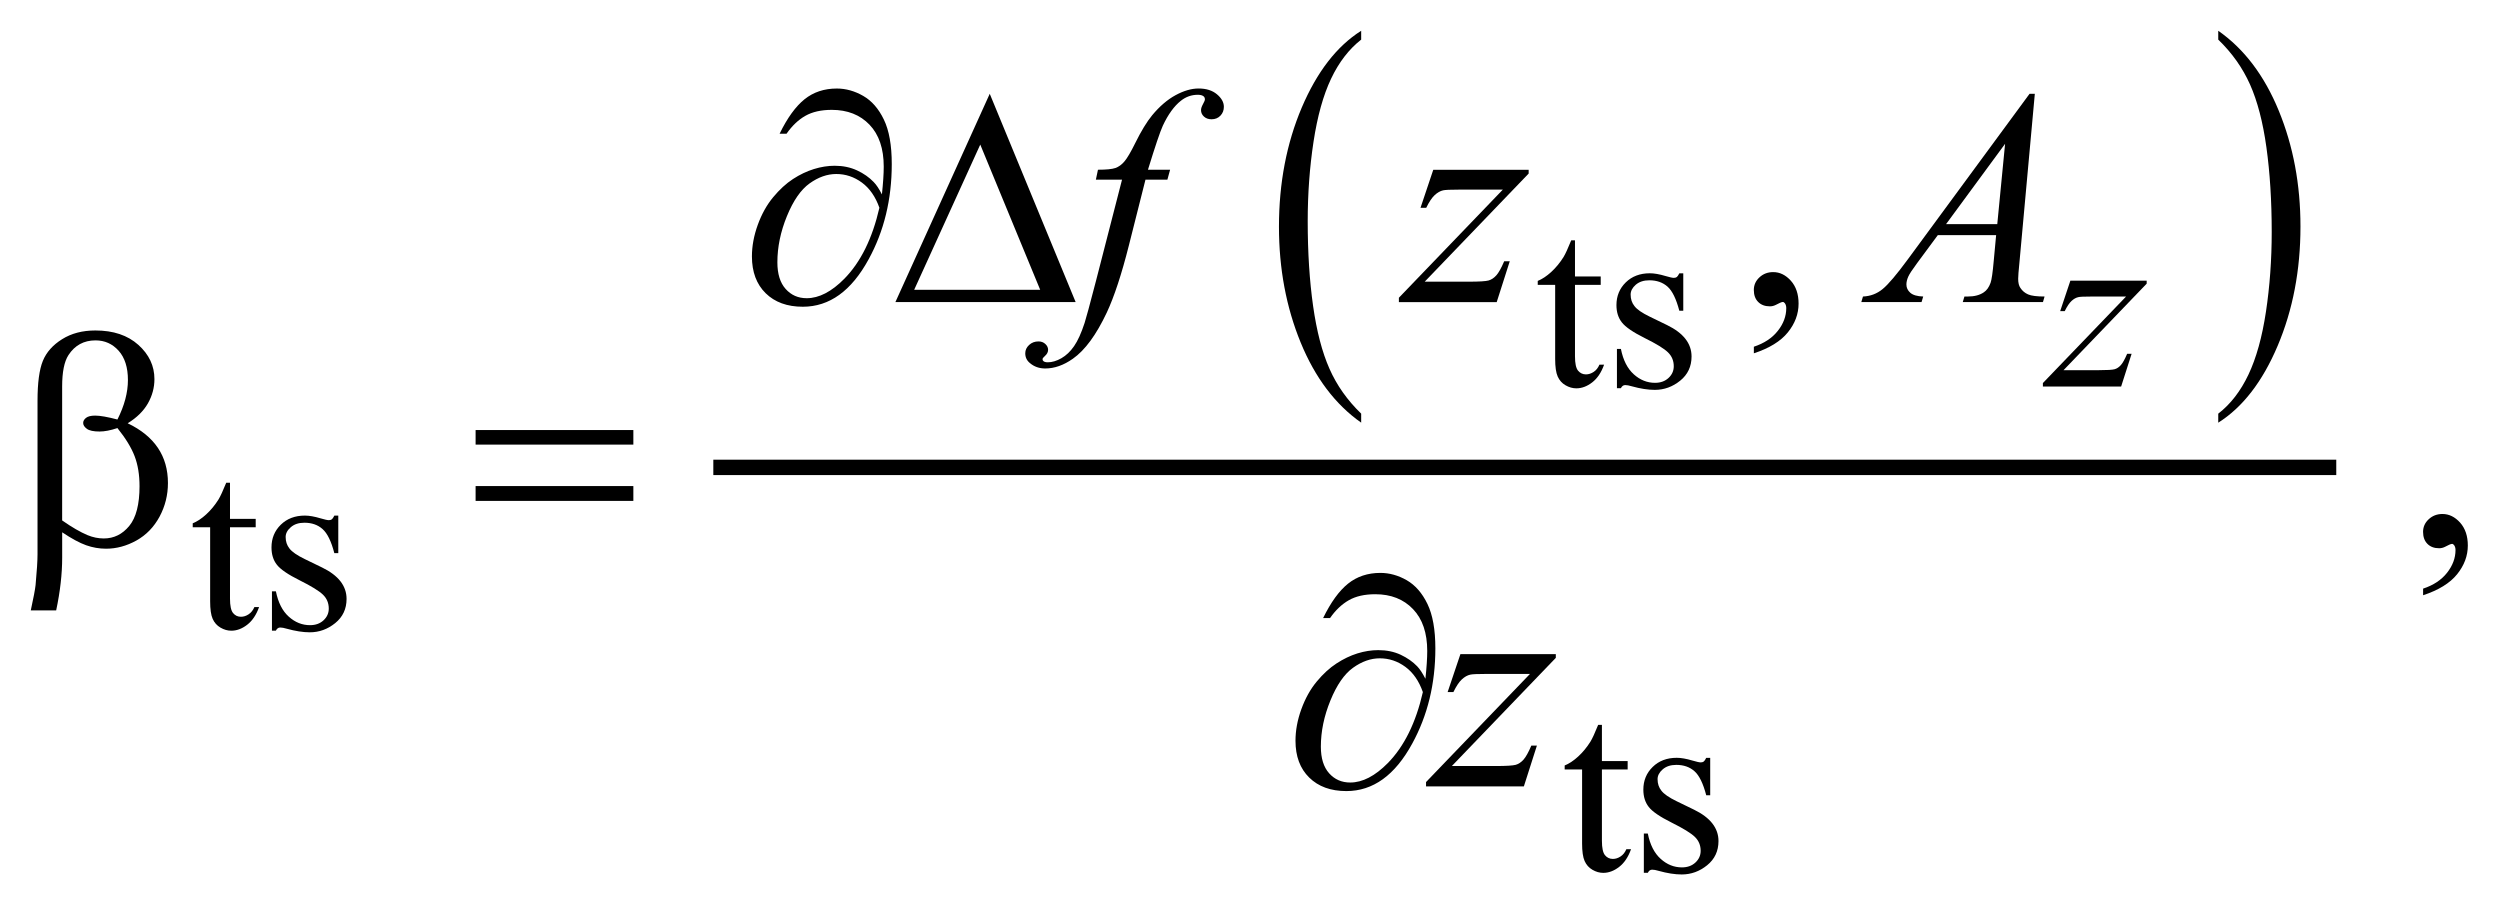 <?xml version="1.0" encoding="UTF-8"?>
<!DOCTYPE svg PUBLIC '-//W3C//DTD SVG 1.0//EN'
          'http://www.w3.org/TR/2001/REC-SVG-20010904/DTD/svg10.dtd'>
<svg stroke-dasharray="none" shape-rendering="auto" xmlns="http://www.w3.org/2000/svg" font-family="'Dialog'" text-rendering="auto" width="128" fill-opacity="1" color-interpolation="auto" color-rendering="auto" preserveAspectRatio="xMidYMid meet" font-size="12px" viewBox="0 0 128 47" fill="black" xmlns:xlink="http://www.w3.org/1999/xlink" stroke="black" image-rendering="auto" stroke-miterlimit="10" stroke-linecap="square" stroke-linejoin="miter" font-style="normal" stroke-width="1" height="47" stroke-dashoffset="0" font-weight="normal" stroke-opacity="1"
><!--Generated by the Batik Graphics2D SVG Generator--><defs id="genericDefs"
  /><g
  ><defs id="defs1"
    ><clipPath clipPathUnits="userSpaceOnUse" id="clipPath1"
      ><path d="M-1 -1 L80.173 -1 L80.173 28.408 L-1 28.408 L-1 -1 Z"
      /></clipPath
      ><clipPath clipPathUnits="userSpaceOnUse" id="clipPath2"
      ><path d="M-0 -0 L-0 27.408 L79.174 27.408 L79.174 -0 Z"
      /></clipPath
    ></defs
    ><g transform="scale(1.576,1.576) translate(1,1)"
    ><path d="M43.221 12.438 L43.221 12.731 C42.379 12.139 41.724 11.271 41.254 10.125 C40.785 8.98 40.55 7.727 40.55 6.365 C40.55 4.949 40.797 3.659 41.29 2.496 C41.785 1.333 42.428 0.501 43.221 0 L43.221 0.287 C42.825 0.597 42.498 1.02 42.243 1.558 C41.988 2.096 41.799 2.777 41.673 3.604 C41.547 4.431 41.484 5.292 41.484 6.189 C41.484 7.204 41.543 8.122 41.659 8.941 C41.775 9.761 41.952 10.441 42.191 10.98 C42.429 11.52 42.773 12.005 43.221 12.438 Z" stroke="none" clip-path="url(#clipPath2)"
    /></g
    ><g transform="matrix(1.576,0,0,1.576,1.576,1.576)"
    ><path d="M71.065 0.287 L71.065 0 C71.907 0.587 72.562 1.454 73.032 2.599 C73.502 3.745 73.736 4.998 73.736 6.359 C73.736 7.776 73.489 9.067 72.996 10.232 C72.503 11.397 71.859 12.231 71.065 12.732 L71.065 12.439 C71.465 12.129 71.793 11.706 72.047 11.168 C72.302 10.63 72.491 9.95 72.615 9.126 C72.739 8.302 72.802 7.439 72.802 6.537 C72.802 5.526 72.744 4.61 72.63 3.788 C72.516 2.966 72.338 2.285 72.098 1.746 C71.858 1.207 71.513 0.719 71.065 0.287 Z" stroke="none" clip-path="url(#clipPath2)"
    /></g
    ><g stroke-width="0.5" transform="matrix(1.576,0,0,1.576,1.576,1.576)"
    ><line y2="14.184" fill="none" x1="22.424" clip-path="url(#clipPath2)" x2="74.649" y1="14.184"
    /></g
    ><g stroke-width="0.5" transform="matrix(1.576,0,0,1.576,1.576,1.576)"
    ><path d="M50.167 6.807 L50.167 7.982 L51.003 7.982 L51.003 8.255 L50.167 8.255 L50.167 10.574 C50.167 10.805 50.2 10.962 50.267 11.042 C50.334 11.122 50.419 11.163 50.523 11.163 C50.609 11.163 50.692 11.136 50.773 11.083 C50.854 11.03 50.917 10.951 50.961 10.847 L51.113 10.847 C51.022 11.102 50.893 11.294 50.726 11.423 C50.559 11.552 50.388 11.616 50.21 11.616 C50.091 11.616 49.974 11.583 49.859 11.516 C49.744 11.45 49.66 11.355 49.605 11.231 C49.55 11.107 49.523 10.917 49.523 10.659 L49.523 8.254 L48.957 8.254 L48.957 8.126 C49.101 8.068 49.246 7.972 49.396 7.835 C49.545 7.698 49.679 7.536 49.796 7.349 C49.856 7.25 49.939 7.069 50.045 6.807 L50.167 6.807 Z" stroke="none" clip-path="url(#clipPath2)"
    /></g
    ><g stroke-width="0.5" transform="matrix(1.576,0,0,1.576,1.576,1.576)"
    ><path d="M53.685 7.876 L53.685 9.094 L53.556 9.094 C53.456 8.712 53.33 8.451 53.175 8.313 C53.02 8.175 52.822 8.106 52.583 8.106 C52.401 8.106 52.254 8.154 52.142 8.25 C52.031 8.347 51.975 8.453 51.975 8.57 C51.975 8.716 52.016 8.841 52.1 8.945 C52.18 9.052 52.344 9.165 52.591 9.285 L53.161 9.562 C53.689 9.82 53.954 10.159 53.954 10.581 C53.954 10.906 53.831 11.168 53.585 11.367 C53.339 11.566 53.064 11.666 52.759 11.666 C52.54 11.666 52.29 11.627 52.01 11.549 C51.924 11.523 51.854 11.51 51.799 11.51 C51.738 11.51 51.692 11.544 51.658 11.612 L51.53 11.612 L51.53 10.336 L51.659 10.336 C51.731 10.7 51.871 10.975 52.077 11.16 C52.282 11.345 52.513 11.437 52.767 11.437 C52.947 11.437 53.093 11.384 53.206 11.279 C53.319 11.174 53.376 11.047 53.376 10.899 C53.376 10.719 53.313 10.568 53.187 10.446 C53.061 10.323 52.809 10.169 52.431 9.982 C52.054 9.794 51.807 9.625 51.69 9.474 C51.573 9.326 51.514 9.139 51.514 8.912 C51.514 8.618 51.615 8.372 51.817 8.174 C52.018 7.977 52.279 7.878 52.599 7.878 C52.74 7.878 52.911 7.908 53.111 7.968 C53.244 8.007 53.333 8.027 53.377 8.027 C53.418 8.027 53.451 8.018 53.475 8 C53.499 7.982 53.526 7.941 53.557 7.879 L53.685 7.879 Z" stroke="none" clip-path="url(#clipPath2)"
    /></g
    ><g stroke-width="0.5" transform="matrix(1.576,0,0,1.576,1.576,1.576)"
    ><path d="M6.472 14.682 L6.472 15.857 L7.307 15.857 L7.307 16.13 L6.472 16.13 L6.472 18.448 C6.472 18.679 6.505 18.836 6.572 18.916 C6.638 18.997 6.723 19.037 6.827 19.037 C6.913 19.037 6.996 19.011 7.077 18.957 C7.158 18.904 7.22 18.825 7.265 18.722 L7.417 18.722 C7.326 18.977 7.197 19.168 7.03 19.297 C6.863 19.426 6.691 19.49 6.515 19.49 C6.395 19.49 6.278 19.457 6.163 19.39 C6.048 19.323 5.964 19.229 5.909 19.105 C5.854 18.982 5.827 18.792 5.827 18.534 L5.827 16.13 L5.261 16.13 L5.261 16.001 C5.404 15.943 5.551 15.847 5.7 15.71 C5.85 15.573 5.983 15.411 6.1 15.224 C6.16 15.125 6.243 14.945 6.35 14.682 L6.472 14.682 Z" stroke="none" clip-path="url(#clipPath2)"
    /></g
    ><g stroke-width="0.5" transform="matrix(1.576,0,0,1.576,1.576,1.576)"
    ><path d="M9.99 15.751 L9.99 16.969 L9.861 16.969 C9.762 16.586 9.635 16.326 9.48 16.189 C9.325 16.05 9.128 15.982 8.889 15.982 C8.706 15.982 8.559 16.03 8.448 16.127 C8.336 16.223 8.28 16.33 8.28 16.446 C8.28 16.592 8.322 16.717 8.405 16.821 C8.486 16.927 8.65 17.041 8.897 17.161 L9.467 17.438 C9.995 17.695 10.259 18.035 10.259 18.457 C10.259 18.782 10.136 19.044 9.89 19.243 C9.644 19.442 9.369 19.542 9.064 19.542 C8.846 19.542 8.596 19.503 8.314 19.425 C8.228 19.399 8.158 19.386 8.103 19.386 C8.043 19.386 7.997 19.42 7.962 19.488 L7.835 19.488 L7.835 18.21 L7.963 18.21 C8.036 18.574 8.175 18.849 8.381 19.033 C8.587 19.219 8.817 19.31 9.072 19.31 C9.252 19.31 9.398 19.257 9.511 19.152 C9.624 19.047 9.681 18.92 9.681 18.772 C9.681 18.592 9.618 18.441 9.492 18.319 C9.366 18.197 9.114 18.042 8.737 17.854 C8.36 17.666 8.112 17.498 7.995 17.347 C7.878 17.199 7.82 17.011 7.82 16.784 C7.82 16.49 7.921 16.244 8.122 16.047 C8.324 15.849 8.585 15.75 8.905 15.75 C9.045 15.75 9.216 15.78 9.416 15.84 C9.549 15.879 9.637 15.899 9.682 15.899 C9.724 15.899 9.756 15.89 9.78 15.872 C9.804 15.854 9.831 15.813 9.862 15.751 L9.99 15.751 Z" stroke="none" clip-path="url(#clipPath2)"
    /></g
    ><g stroke-width="0.5" transform="matrix(1.576,0,0,1.576,1.576,1.576)"
    ><path d="M51.042 22.549 L51.042 23.724 L51.878 23.724 L51.878 23.997 L51.042 23.997 L51.042 26.315 C51.042 26.546 51.075 26.703 51.142 26.783 C51.208 26.864 51.294 26.904 51.398 26.904 C51.484 26.904 51.567 26.878 51.648 26.824 C51.729 26.771 51.792 26.692 51.836 26.589 L51.988 26.589 C51.897 26.844 51.768 27.035 51.601 27.164 C51.434 27.293 51.263 27.357 51.085 27.357 C50.966 27.357 50.849 27.324 50.734 27.257 C50.619 27.191 50.535 27.096 50.48 26.972 C50.425 26.849 50.398 26.659 50.398 26.401 L50.398 23.997 L49.832 23.997 L49.832 23.868 C49.976 23.81 50.121 23.714 50.271 23.577 C50.42 23.44 50.554 23.278 50.671 23.091 C50.731 22.992 50.814 22.812 50.92 22.549 L51.042 22.549 Z" stroke="none" clip-path="url(#clipPath2)"
    /></g
    ><g stroke-width="0.5" transform="matrix(1.576,0,0,1.576,1.576,1.576)"
    ><path d="M54.56 23.618 L54.56 24.836 L54.431 24.836 C54.331 24.453 54.205 24.193 54.05 24.056 C53.895 23.917 53.697 23.849 53.458 23.849 C53.276 23.849 53.129 23.897 53.017 23.994 C52.906 24.09 52.85 24.197 52.85 24.313 C52.85 24.459 52.891 24.584 52.975 24.688 C53.055 24.794 53.219 24.908 53.466 25.028 L54.036 25.305 C54.564 25.562 54.829 25.902 54.829 26.324 C54.829 26.649 54.706 26.911 54.46 27.11 C54.214 27.309 53.939 27.409 53.634 27.409 C53.415 27.409 53.165 27.37 52.885 27.292 C52.799 27.266 52.729 27.253 52.674 27.253 C52.613 27.253 52.567 27.287 52.533 27.355 L52.404 27.355 L52.404 26.079 L52.533 26.079 C52.605 26.443 52.745 26.718 52.951 26.902 C53.156 27.088 53.387 27.179 53.641 27.179 C53.821 27.179 53.967 27.126 54.08 27.021 C54.193 26.916 54.25 26.789 54.25 26.641 C54.25 26.461 54.187 26.31 54.061 26.188 C53.935 26.066 53.683 25.911 53.305 25.723 C52.928 25.535 52.681 25.367 52.564 25.216 C52.447 25.068 52.388 24.88 52.388 24.653 C52.388 24.359 52.489 24.113 52.691 23.916 C52.892 23.718 53.153 23.619 53.473 23.619 C53.614 23.619 53.785 23.649 53.985 23.709 C54.118 23.748 54.207 23.768 54.251 23.768 C54.292 23.768 54.325 23.759 54.349 23.741 C54.373 23.723 54.4 23.682 54.431 23.62 L54.56 23.62 Z" stroke="none" clip-path="url(#clipPath2)"
    /></g
    ><g stroke-width="0.5" transform="matrix(1.576,0,0,1.576,1.576,1.576)"
    ><path d="M55.978 10.478 L55.978 10.264 C56.313 10.153 56.573 9.982 56.756 9.749 C56.94 9.517 57.031 9.27 57.031 9.01 C57.031 8.948 57.016 8.896 56.987 8.854 C56.965 8.825 56.942 8.81 56.919 8.81 C56.884 8.81 56.806 8.843 56.685 8.908 C56.626 8.937 56.565 8.952 56.499 8.952 C56.34 8.952 56.213 8.905 56.119 8.81 C56.024 8.716 55.977 8.585 55.977 8.42 C55.977 8.26 56.038 8.124 56.16 8.01 C56.282 7.896 56.431 7.84 56.606 7.84 C56.821 7.84 57.012 7.933 57.18 8.12 C57.347 8.307 57.431 8.555 57.431 8.864 C57.431 9.199 57.315 9.51 57.082 9.798 C56.85 10.085 56.482 10.313 55.978 10.478 Z" stroke="none" clip-path="url(#clipPath2)"
    /></g
    ><g stroke-width="0.5" transform="matrix(1.576,0,0,1.576,1.576,1.576)"
    ><path d="M77.72 18.338 L77.72 18.123 C78.055 18.013 78.315 17.841 78.498 17.608 C78.681 17.375 78.773 17.129 78.773 16.869 C78.773 16.807 78.758 16.755 78.729 16.713 C78.707 16.684 78.684 16.669 78.661 16.669 C78.626 16.669 78.548 16.701 78.427 16.767 C78.368 16.796 78.307 16.811 78.241 16.811 C78.082 16.811 77.955 16.764 77.861 16.669 C77.766 16.574 77.719 16.444 77.719 16.278 C77.719 16.119 77.78 15.982 77.902 15.869 C78.024 15.755 78.173 15.698 78.348 15.698 C78.563 15.698 78.754 15.792 78.922 15.978 C79.089 16.166 79.173 16.414 79.173 16.722 C79.173 17.057 79.057 17.368 78.824 17.657 C78.592 17.944 78.224 18.172 77.72 18.338 Z" stroke="none" clip-path="url(#clipPath2)"
    /></g
    ><g stroke-width="0.5" transform="matrix(1.576,0,0,1.576,1.576,1.576)"
    ><path d="M66.261 8.118 L68.74 8.118 L68.74 8.215 L66.039 11.026 L67.183 11.026 C67.454 11.026 67.625 11.016 67.699 10.995 C67.773 10.974 67.839 10.93 67.9 10.862 C67.961 10.795 68.029 10.672 68.105 10.495 L68.25 10.495 L67.91 11.557 L65.368 11.557 L65.368 11.444 L68.07 8.634 L66.945 8.634 C66.709 8.634 66.565 8.64 66.516 8.654 C66.443 8.67 66.37 8.711 66.299 8.777 C66.227 8.843 66.153 8.954 66.078 9.107 L65.93 9.107 L66.261 8.118 Z" stroke="none" clip-path="url(#clipPath2)"
    /></g
    ><g stroke-width="0.5" transform="matrix(1.576,0,0,1.576,1.576,1.576)"
    ><path d="M37.013 4.516 L36.925 4.838 L36.213 4.838 L35.675 6.97 C35.438 7.91 35.198 8.637 34.958 9.151 C34.616 9.877 34.249 10.378 33.855 10.654 C33.556 10.865 33.256 10.971 32.957 10.971 C32.762 10.971 32.596 10.912 32.459 10.795 C32.358 10.713 32.308 10.608 32.308 10.478 C32.308 10.374 32.35 10.284 32.433 10.207 C32.516 10.13 32.618 10.092 32.738 10.092 C32.826 10.092 32.9 10.119 32.96 10.175 C33.02 10.23 33.05 10.294 33.05 10.365 C33.05 10.437 33.016 10.504 32.947 10.565 C32.895 10.61 32.869 10.645 32.869 10.668 C32.869 10.697 32.881 10.72 32.903 10.736 C32.932 10.758 32.978 10.77 33.04 10.77 C33.18 10.77 33.327 10.726 33.482 10.638 C33.636 10.55 33.774 10.419 33.894 10.245 C34.015 10.071 34.128 9.82 34.236 9.491 C34.281 9.354 34.403 8.904 34.602 8.139 L35.452 4.836 L34.602 4.836 L34.67 4.514 C34.94 4.514 35.129 4.495 35.236 4.458 C35.343 4.421 35.442 4.349 35.531 4.243 C35.62 4.138 35.737 3.94 35.88 3.65 C36.072 3.26 36.256 2.957 36.432 2.743 C36.673 2.453 36.926 2.236 37.191 2.092 C37.456 1.948 37.706 1.875 37.94 1.875 C38.187 1.875 38.386 1.938 38.535 2.063 C38.685 2.188 38.76 2.324 38.76 2.47 C38.76 2.584 38.723 2.68 38.648 2.758 C38.573 2.836 38.478 2.875 38.36 2.875 C38.259 2.875 38.177 2.846 38.113 2.787 C38.049 2.728 38.018 2.659 38.018 2.577 C38.018 2.525 38.039 2.461 38.081 2.384 C38.123 2.308 38.144 2.257 38.144 2.231 C38.144 2.185 38.129 2.151 38.1 2.128 C38.058 2.095 37.996 2.079 37.914 2.079 C37.709 2.079 37.525 2.144 37.363 2.274 C37.145 2.446 36.949 2.716 36.777 3.084 C36.689 3.276 36.528 3.752 36.294 4.514 L37.013 4.514 Z" stroke="none" clip-path="url(#clipPath2)"
    /></g
    ><g stroke-width="0.5" transform="matrix(1.576,0,0,1.576,1.576,1.576)"
    ><path d="M45.563 4.516 L48.662 4.516 L48.662 4.638 L45.285 8.151 L46.715 8.151 C47.053 8.151 47.268 8.138 47.36 8.112 C47.451 8.086 47.535 8.031 47.611 7.946 C47.687 7.862 47.773 7.709 47.867 7.488 L48.048 7.488 L47.624 8.815 L44.446 8.815 L44.446 8.673 L47.823 5.16 L46.418 5.16 C46.122 5.16 45.943 5.168 45.881 5.184 C45.79 5.204 45.7 5.255 45.61 5.338 C45.52 5.421 45.428 5.558 45.335 5.75 L45.149 5.75 L45.563 4.516 Z" stroke="none" clip-path="url(#clipPath2)"
    /></g
    ><g stroke-width="0.5" transform="matrix(1.576,0,0,1.576,1.576,1.576)"
    ><path d="M65.106 2.047 L64.604 7.55 C64.578 7.807 64.565 7.976 64.565 8.057 C64.565 8.187 64.589 8.286 64.638 8.355 C64.7 8.45 64.784 8.52 64.889 8.565 C64.994 8.611 65.173 8.633 65.423 8.633 L65.37 8.814 L62.765 8.814 L62.819 8.633 L62.931 8.633 C63.142 8.633 63.315 8.588 63.448 8.497 C63.543 8.435 63.616 8.332 63.668 8.189 C63.704 8.088 63.738 7.851 63.771 7.477 L63.849 6.638 L61.955 6.638 L61.28 7.551 C61.128 7.756 61.031 7.903 60.992 7.992 C60.953 8.082 60.934 8.165 60.934 8.243 C60.934 8.347 60.976 8.436 61.06 8.511 C61.145 8.586 61.285 8.627 61.48 8.633 L61.426 8.814 L59.469 8.814 L59.523 8.633 C59.764 8.623 59.976 8.543 60.16 8.392 C60.345 8.241 60.618 7.918 60.982 7.423 L64.935 2.047 L65.106 2.047 ZM64.14 3.672 L62.222 6.282 L63.886 6.282 L64.14 3.672 Z" stroke="none" clip-path="url(#clipPath2)"
    /></g
    ><g stroke-width="0.5" transform="matrix(1.576,0,0,1.576,1.576,1.576)"
    ><path d="M46.445 20.25 L49.544 20.25 L49.544 20.372 L46.167 23.886 L47.597 23.886 C47.935 23.886 48.15 23.872 48.242 23.847 C48.333 23.821 48.417 23.765 48.493 23.681 C48.569 23.596 48.655 23.444 48.749 23.222 L48.93 23.222 L48.506 24.549 L45.328 24.549 L45.328 24.407 L48.705 20.894 L47.3 20.894 C47.004 20.894 46.825 20.902 46.763 20.918 C46.672 20.938 46.582 20.988 46.492 21.071 C46.402 21.154 46.31 21.292 46.217 21.483 L46.03 21.483 L46.445 20.25 Z" stroke="none" clip-path="url(#clipPath2)"
    /></g
    ><g stroke-width="0.5" transform="matrix(1.576,0,0,1.576,1.576,1.576)"
    ><path d="M27.651 5.316 C27.69 4.948 27.71 4.648 27.71 4.413 C27.71 3.828 27.557 3.374 27.249 3.052 C26.941 2.73 26.532 2.569 26.021 2.569 C25.676 2.569 25.39 2.634 25.162 2.764 C24.934 2.894 24.731 3.088 24.552 3.345 L24.327 3.345 C24.577 2.831 24.848 2.458 25.137 2.225 C25.427 1.992 25.776 1.876 26.186 1.876 C26.479 1.876 26.764 1.956 27.042 2.115 C27.32 2.274 27.545 2.532 27.715 2.886 C27.886 3.24 27.971 3.722 27.971 4.33 C27.971 5.478 27.721 6.509 27.22 7.423 C26.66 8.451 25.948 8.965 25.082 8.965 C24.575 8.965 24.172 8.819 23.874 8.526 C23.577 8.234 23.428 7.835 23.428 7.331 C23.428 6.996 23.491 6.654 23.618 6.304 C23.745 5.954 23.912 5.655 24.118 5.407 C24.325 5.158 24.539 4.961 24.762 4.816 C24.985 4.671 25.211 4.564 25.441 4.492 C25.67 4.421 25.896 4.385 26.117 4.385 C26.387 4.385 26.629 4.436 26.844 4.536 C27.059 4.636 27.238 4.762 27.381 4.911 C27.471 5.002 27.561 5.137 27.651 5.316 ZM27.569 5.75 C27.442 5.39 27.252 5.116 27 4.931 C26.748 4.746 26.471 4.653 26.168 4.653 C25.875 4.653 25.586 4.755 25.302 4.958 C25.017 5.162 24.772 5.516 24.565 6.022 C24.358 6.527 24.255 7.028 24.255 7.522 C24.255 7.899 24.344 8.188 24.524 8.388 C24.703 8.588 24.93 8.688 25.207 8.688 C25.607 8.688 26.016 8.477 26.432 8.054 C26.962 7.514 27.341 6.746 27.569 5.75 Z" stroke="none" clip-path="url(#clipPath2)"
    /></g
    ><g stroke-width="0.5" transform="matrix(1.576,0,0,1.576,1.576,1.576)"
    ><path d="M33.945 8.814 L28.089 8.814 L31.154 2.047 L33.945 8.814 ZM32.793 8.415 L30.846 3.697 L28.699 8.415 L32.793 8.415 Z" stroke="none" clip-path="url(#clipPath2)"
    /></g
    ><g stroke-width="0.5" transform="matrix(1.576,0,0,1.576,1.576,1.576)"
    ><path d="M1.02 16.293 L1.02 17.118 C1.02 17.644 0.955 18.216 0.825 18.83 L0 18.83 C0.088 18.427 0.14 18.152 0.156 18.006 C0.198 17.551 0.219 17.217 0.219 17.006 L0.219 12.02 C0.219 11.437 0.277 11.006 0.392 10.725 C0.507 10.443 0.716 10.208 1.017 10.02 C1.319 9.83 1.679 9.736 2.099 9.736 C2.682 9.736 3.147 9.892 3.495 10.204 C3.843 10.517 4.017 10.887 4.017 11.317 C4.017 11.593 3.946 11.856 3.805 12.105 C3.663 12.354 3.444 12.569 3.148 12.751 C4.02 13.168 4.456 13.815 4.456 14.693 C4.456 15.083 4.365 15.447 4.183 15.786 C4 16.124 3.75 16.382 3.431 16.56 C3.112 16.737 2.784 16.826 2.445 16.826 C2.227 16.826 2.011 16.789 1.799 16.714 C1.585 16.638 1.326 16.498 1.02 16.293 ZM1.02 15.908 C1.336 16.129 1.611 16.288 1.845 16.386 C2.02 16.458 2.196 16.493 2.372 16.493 C2.701 16.493 2.976 16.357 3.199 16.086 C3.422 15.815 3.533 15.384 3.533 14.796 C3.533 14.425 3.48 14.1 3.374 13.822 C3.268 13.544 3.082 13.239 2.815 12.907 C2.59 12.982 2.397 13.019 2.234 13.019 C2.039 13.019 1.901 12.99 1.822 12.931 C1.742 12.872 1.702 12.809 1.702 12.741 C1.702 12.679 1.733 12.624 1.795 12.575 C1.857 12.526 1.956 12.502 2.092 12.502 C2.252 12.502 2.492 12.544 2.815 12.629 C3.043 12.177 3.156 11.749 3.156 11.346 C3.156 10.936 3.055 10.619 2.854 10.394 C2.652 10.169 2.401 10.058 2.102 10.058 C1.725 10.058 1.432 10.217 1.224 10.536 C1.087 10.747 1.019 11.087 1.019 11.556 L1.019 15.908 Z" stroke="none" clip-path="url(#clipPath2)"
    /></g
    ><g stroke-width="0.5" transform="matrix(1.576,0,0,1.576,1.576,1.576)"
    ><path d="M14.451 12.971 L19.576 12.971 L19.576 13.444 L14.451 13.444 L14.451 12.971 ZM14.451 14.791 L19.576 14.791 L19.576 15.273 L14.451 15.273 L14.451 14.791 Z" stroke="none" clip-path="url(#clipPath2)"
    /></g
    ><g stroke-width="0.5" transform="matrix(1.576,0,0,1.576,1.576,1.576)"
    ><path d="M45.308 21.051 C45.347 20.683 45.367 20.382 45.367 20.149 C45.367 19.563 45.213 19.109 44.905 18.788 C44.598 18.466 44.189 18.305 43.678 18.305 C43.332 18.305 43.046 18.37 42.819 18.5 C42.592 18.63 42.387 18.823 42.209 19.08 L41.984 19.08 C42.235 18.566 42.505 18.193 42.795 17.961 C43.084 17.729 43.435 17.612 43.844 17.612 C44.137 17.612 44.423 17.691 44.701 17.85 C44.978 18.01 45.203 18.267 45.374 18.621 C45.545 18.975 45.631 19.457 45.631 20.065 C45.631 21.212 45.38 22.244 44.879 23.158 C44.319 24.186 43.607 24.7 42.741 24.7 C42.233 24.7 41.831 24.554 41.533 24.261 C41.235 23.968 41.087 23.571 41.087 23.066 C41.087 22.731 41.15 22.389 41.277 22.04 C41.404 21.691 41.57 21.391 41.777 21.142 C41.984 20.893 42.198 20.697 42.422 20.552 C42.645 20.407 42.87 20.299 43.1 20.227 C43.329 20.156 43.555 20.121 43.776 20.121 C44.047 20.121 44.289 20.171 44.504 20.271 C44.719 20.373 44.898 20.498 45.041 20.647 C45.127 20.736 45.216 20.872 45.308 21.051 ZM45.225 21.484 C45.098 21.124 44.909 20.85 44.657 20.665 C44.404 20.479 44.127 20.387 43.824 20.387 C43.532 20.387 43.243 20.489 42.958 20.693 C42.674 20.896 42.428 21.251 42.222 21.756 C42.015 22.262 41.911 22.762 41.911 23.256 C41.911 23.633 42.001 23.922 42.18 24.122 C42.359 24.322 42.587 24.422 42.864 24.422 C43.264 24.422 43.673 24.211 44.089 23.788 C44.618 23.248 44.998 22.48 45.225 21.484 Z" stroke="none" clip-path="url(#clipPath2)"
    /></g
  ></g
></svg
>
